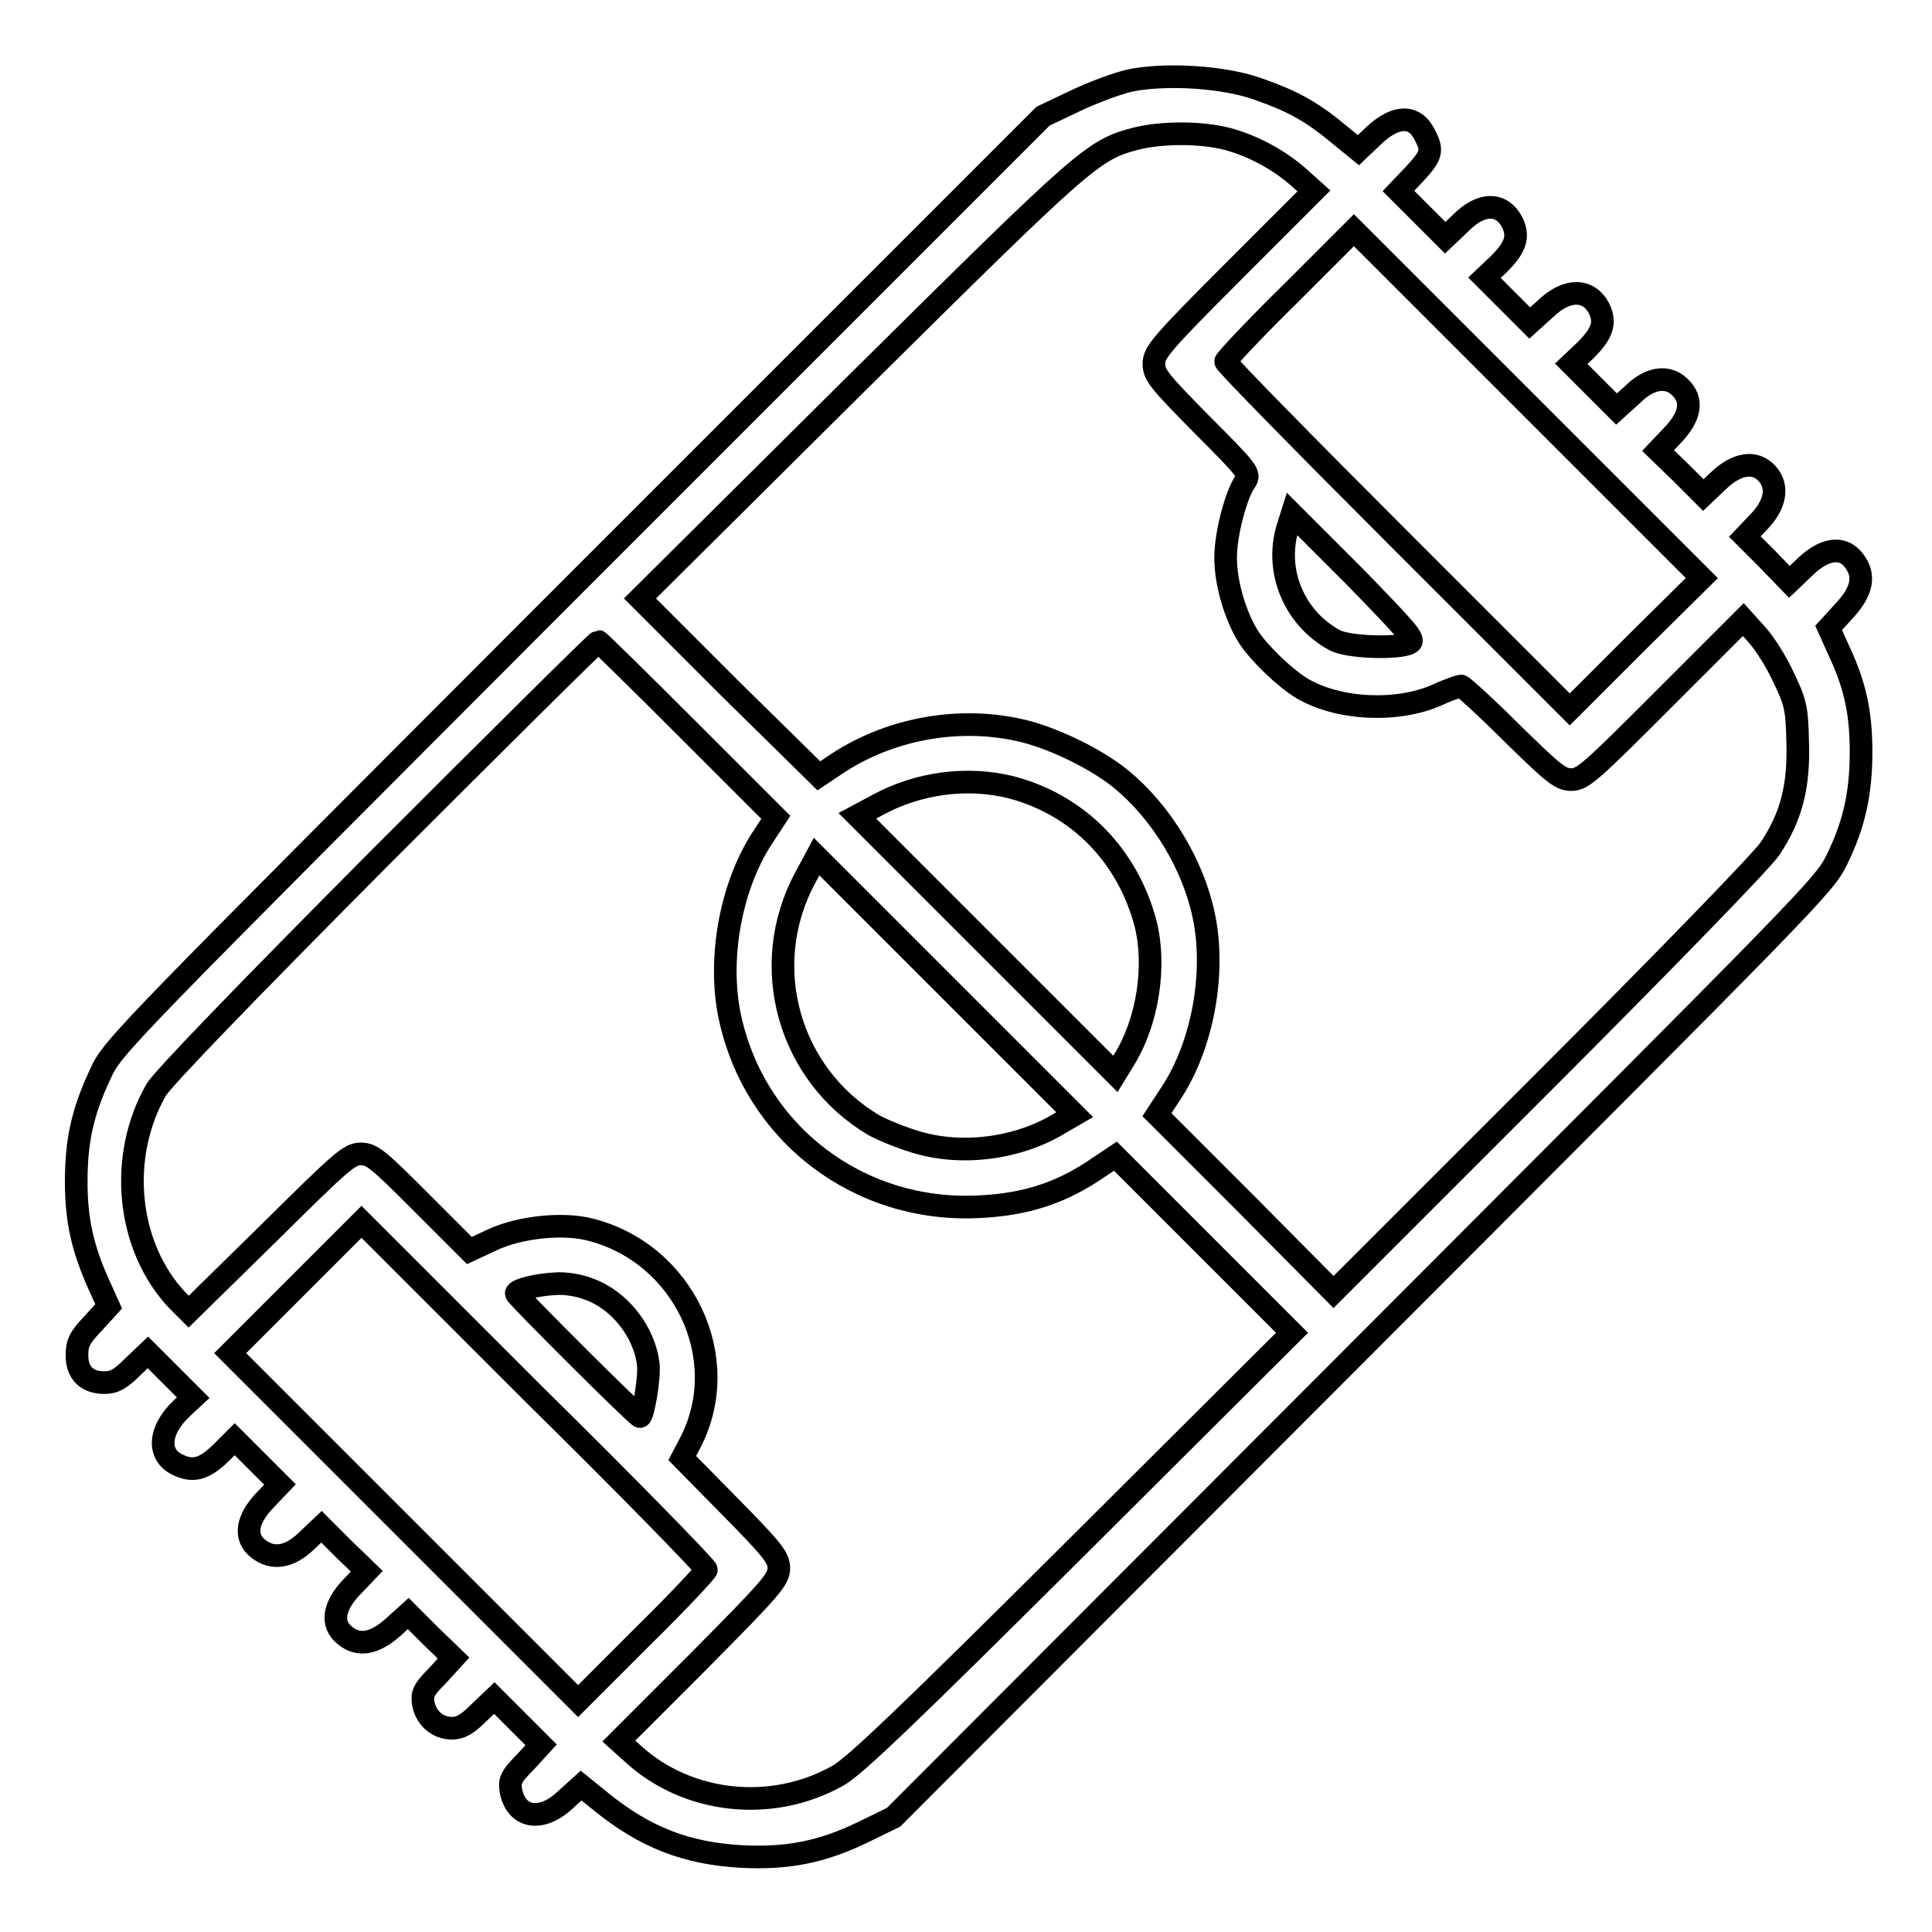 <?xml version="1.0" encoding="utf-8"?>
<!-- Svg Vector Icons : http://www.onlinewebfonts.com/icon -->
<!DOCTYPE svg PUBLIC "-//W3C//DTD SVG 1.1//EN" "http://www.w3.org/Graphics/SVG/1.1/DTD/svg11.dtd">
<svg version="1.1" xmlns="http://www.w3.org/2000/svg" xmlns:xlink="http://www.w3.org/1999/xlink" x="0px" y="0px" viewBox="0 0 256 256" enable-background="new 0 0 256 256" xml:space="preserve">
<g><g><g><path stroke-width="3" fill-opacity="0" stroke="#000000"  d="M149.6,10.7c-1.7,0.4-4.9,1.6-7.2,2.7l-4.2,2L76.6,77c-60.6,60.7-61.7,61.7-63.3,65.3c-2.4,5.1-3.2,8.9-3.2,14.3c0,5.2,0.9,8.9,2.9,13.4l1.4,3.1l-2.1,2.3c-1.8,1.9-2.1,2.6-2.1,4.2c0,2.3,1.3,3.6,3.6,3.6c1.3,0,2.1-0.4,3.7-2l2.1-2l3,3l3,3l-1.5,1.4c-3.2,3-3.3,6.4-0.3,7.6c2,0.9,3.5,0.3,5.7-1.9l1.6-1.6l3,3l3,3l-2,2.1c-2.4,2.5-2.8,4.9-0.9,6.4c1.9,1.5,4.1,1.2,6.4-1l2-1.9l3,3l3,2.9l-2,2.1c-2.4,2.5-2.8,4.9-0.9,6.4c1.8,1.5,3.9,1.1,6.3-1l2.1-1.9l3,3l3,2.9l-2.1,2.3c-2,2-2.1,2.5-1.9,3.8c0.4,1.9,1.9,3.2,3.8,3.2c1.1,0,2-0.5,3.5-2l2.1-2l3.1,3.1l3.1,3.1l-2.1,2.3c-2,2-2.1,2.5-1.9,3.8c0.7,3.6,4,4.2,7.2,1.2l2.1-1.9l2.6,2.1c5.9,4.8,11.4,6.9,18.7,7.3c6.1,0.3,10.6-0.6,16-3.2l4.1-2l61.6-61.7c60.1-60.2,61.7-61.7,63.4-65.2c2.3-4.7,3.2-8.8,3.2-14.3c0-5.2-0.8-8.8-2.9-13.3l-1.4-3.1l2.1-2.3c2.4-2.6,2.8-4.7,1.2-6.7c-1.5-1.9-3.9-1.5-6.4,0.9l-2.1,2l-2.9-3l-3-3l1.9-2c2.2-2.3,2.6-4.7,1-6.4s-4-1.3-6.4,1l-2,1.9l-3-3l-3-2.9l1.9-2c2.4-2.5,2.8-4.7,1-6.4c-1.6-1.6-4-1.3-6.3,1l-2.1,1.9l-3-3l-3-3l1.9-1.8c2.2-2.2,2.7-3.6,1.8-5.5c-1.4-2.7-4.3-2.7-7.1,0l-2.1,1.9l-3-3l-3-3l1.9-1.8c2.2-2.2,2.7-3.6,1.8-5.5c-1.4-2.7-4.1-2.7-6.8,0l-2.1,2l-3.1-3.1l-3.1-3.1l2.1-2.2c2.3-2.5,2.5-3.1,1.4-5.2c-1.3-2.7-3.8-2.7-6.7,0l-2.1,2l-2.7-2.2c-3.6-3-6.1-4.3-10.3-5.8C162.2,10.1,154.2,9.7,149.6,10.7z M162.6,18.4c3.4,0.9,6.9,2.8,9.5,5.1l2,1.8l-10.6,10.6c-9.7,9.7-10.6,10.8-10.6,12.3c0,1.5,0.7,2.3,6.4,8.1c6.1,6.1,6.4,6.5,5.7,7.5c-1.2,1.7-2.6,6.9-2.6,10.1c0,3.4,1.3,7.8,3.1,10.6c1.4,2.1,4.7,5.3,7,6.7c4.9,2.9,12.7,3.2,17.9,0.9c1.5-0.7,3-1.2,3.2-1.2s3.3,2.8,6.7,6.2c5.6,5.5,6.5,6.2,7.9,6.2c1.5,0,2.5-0.9,12.2-10.6L231,82.1l1.8,2c1,1.1,2.6,3.6,3.5,5.6c1.6,3.3,1.8,4.1,1.9,8.5c0.2,5.9-0.8,10-3.7,14.3c-1.1,1.6-13.6,14.5-29.9,30.8l-27.9,27.9L165,159.4l-11.7-11.7l1.9-2.9c4.2-6.4,5.9-16,4.3-23.5c-1.4-6.7-5.6-13.7-11-18.1c-3.3-2.7-9.3-5.6-13.6-6.5c-8.3-1.8-17.4,0-24.3,4.7l-2.1,1.4L96.6,91.1L84.8,79.3l28.8-28.6c30.2-29.9,31.2-30.8,36.8-32.3C153.9,17.5,159.1,17.5,162.6,18.4z M216.7,85.3l-8.7,8.7l-22.8-22.8c-12.6-12.6-22.8-23-22.8-23.3c0-0.2,3.8-4.3,8.5-8.9l8.5-8.5l23,23l23.1,23.1L216.7,85.3z M186.8,85.2c-1.4,0.8-8.3,0.6-10-0.4c-5.3-2.9-7.9-9.1-6.2-14.8l0.6-1.9l8.3,8.3C186.5,83.6,187.6,84.8,186.8,85.2z M91.1,96.6l11.7,11.7l-1.9,2.9c-4.1,6.4-5.8,15.9-4.2,23.5c3.3,15.5,17.1,26,33,25.2c6.4-0.3,11.1-1.9,16-5.3l2.1-1.4l11.7,11.7l11.7,11.7l-28.7,28.6c-21.8,21.7-29.4,29-31.5,30.1c-8.7,4.9-19.8,3.7-27-2.8l-2-1.8l10.6-10.6c9.5-9.6,10.6-10.8,10.6-12.3c0-1.4-0.8-2.4-6.4-8.1l-6.4-6.5l1.1-2.1c5.7-11.1-0.9-25.1-13.4-28.2c-3.6-0.9-9.3-0.3-12.9,1.4l-3,1.4l-6.4-6.4c-5.7-5.7-6.5-6.4-8-6.4c-1.5,0-2.5,0.9-12.2,10.5L25,173.8l-1.5-1.5c-6.7-7.1-7.9-19-2.8-27.9c0.9-1.5,11.7-12.7,29.8-30.9C66.2,97.8,79.1,85,79.3,85C79.4,85,84.8,90.3,91.1,96.6z M133.9,104.3c8.9,2.3,15.5,9,17.9,18.1c1.4,5.6,0.3,13-2.9,18.1l-1.1,1.8l-17.1-17.1l-17.1-17.1l2.8-1.5C121.8,103.7,128.2,102.9,133.9,104.3z M140.5,148.8c-5.5,3.4-13.1,4.4-19.2,2.5c-2-0.6-4.4-1.6-5.5-2.2c-11.3-6.7-15.4-21.1-9.1-32.8l1.5-2.8l17.1,17.1l17.1,17.1L140.5,148.8z M93.6,208c0,0.2-3.8,4.3-8.5,8.9l-8.5,8.5l-23-23l-23.1-23.1l8.7-8.7l8.7-8.7l22.8,22.8C83.4,197.2,93.6,207.7,93.6,208z M78,170.8c4,1.4,7.4,5.6,7.9,10c0.2,1.8-0.7,6.9-1.1,6.9c-0.4,0-16.4-16-16.4-16.3c0-0.5,2.8-1.2,5.3-1.3C74.8,170,76.8,170.3,78,170.8z"/></g></g></g>
</svg>